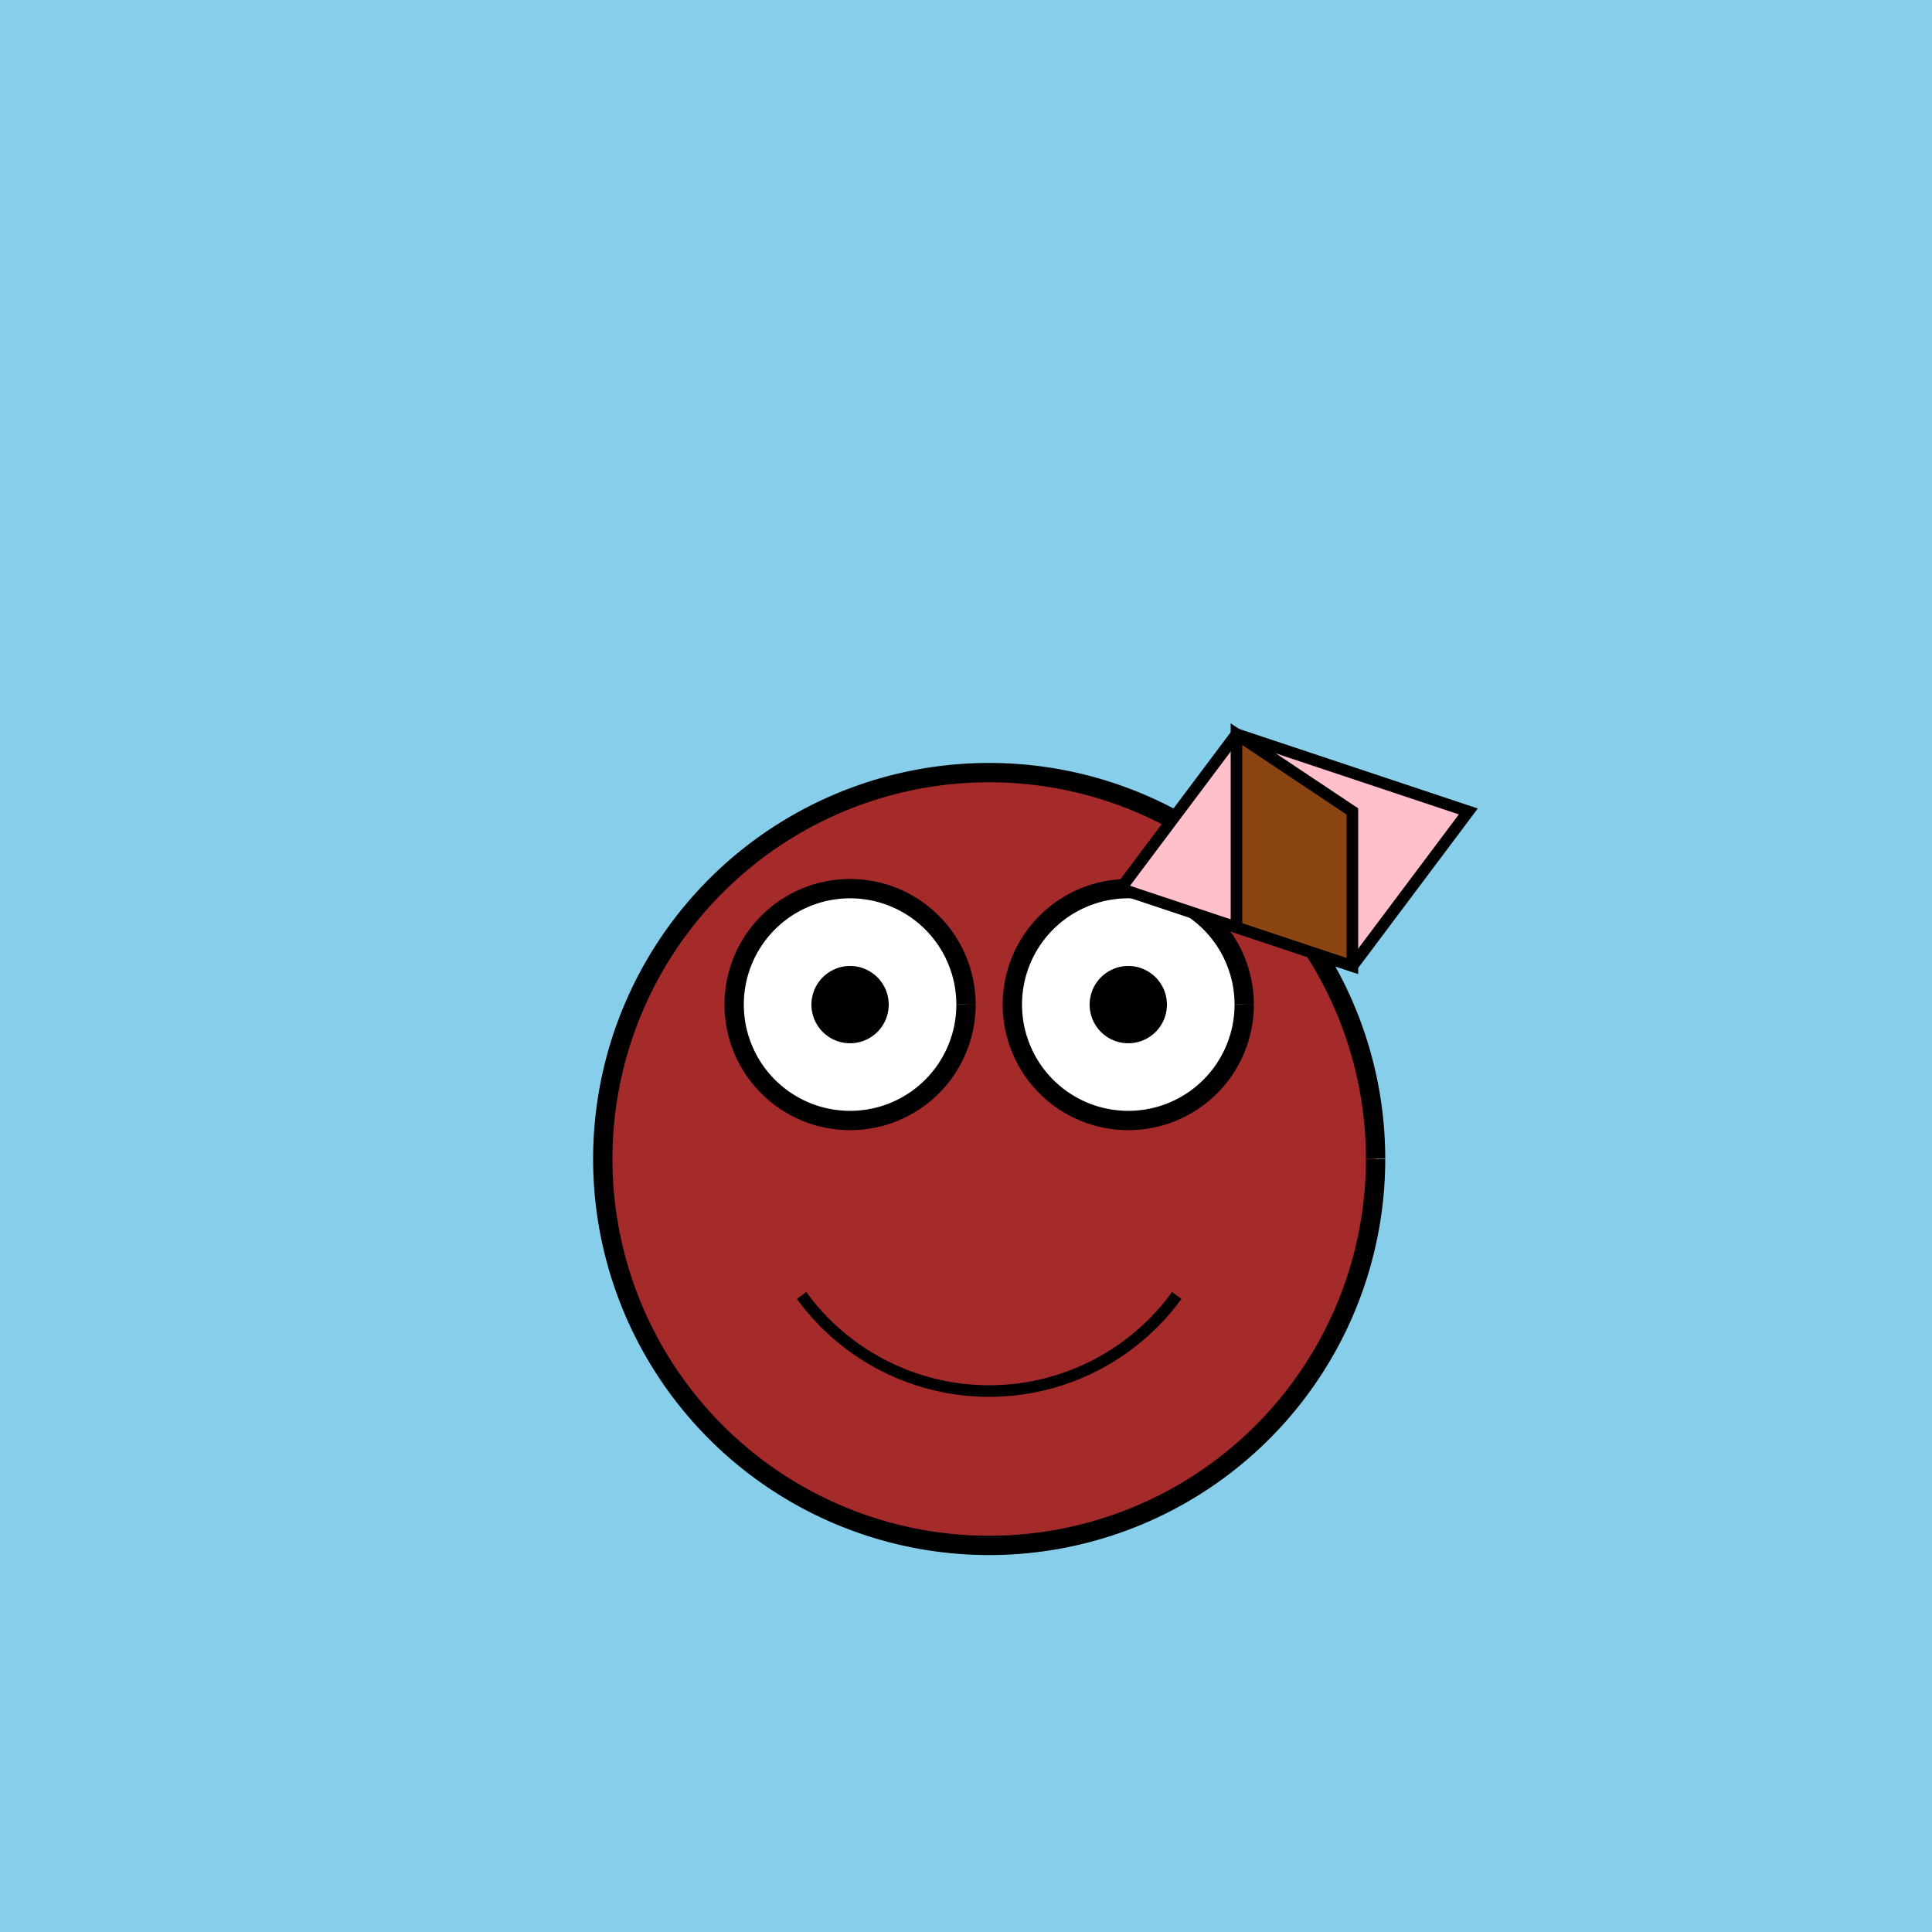 <!--

Generated by DrawGPT.
Free, open source, AI generated images in SVG, PNG, and HTML Canvas format.
https://drawgpt.ai

Created: 2023-12-27T14:13:38.419Z
Link: https://drawgpt.ai/prompt/143655/

-->
<svg xmlns="http://www.w3.org/2000/svg" xmlns:xlink="http://www.w3.org/1999/xlink" width="500" height="500"><defs/><g><rect fill="skyblue" stroke="none" x="0" y="0" width="512" height="512"/><path fill="brown" stroke="black" paint-order="fill stroke markers" d=" M 356 300 A 100 100 0 1 1 356 299.9" stroke-miterlimit="10" stroke-width="5" stroke-dasharray=""/><path fill="white" stroke="black" paint-order="fill stroke markers" d=" M 250 260 A 30 30 0 1 1 250 259.97" stroke-miterlimit="10" stroke-width="5" stroke-dasharray=""/><path fill="white" stroke="black" paint-order="fill stroke markers" d=" M 322 260 A 30 30 0 1 1 322 259.97" stroke-miterlimit="10" stroke-width="5" stroke-dasharray=""/><path fill="black" stroke="none" paint-order="stroke fill markers" d=" M 230 260 A 10 10 0 1 1 230 259.99"/><path fill="black" stroke="none" paint-order="stroke fill markers" d=" M 302 260 A 10 10 0 1 1 302 259.99"/><path fill="none" stroke="black" paint-order="fill stroke markers" d=" M 304.541 335.267 A 60 60 0 0 1 207.459 335.267" stroke-miterlimit="10" stroke-width="3" stroke-dasharray=""/><path fill="pink" stroke="black" paint-order="fill stroke markers" d=" M 320 190 L 290 230 L 350 250 L 380 210 Z" stroke-miterlimit="10" stroke-width="3" stroke-dasharray=""/><path fill="saddlebrown" stroke="black" paint-order="fill stroke markers" d=" M 320 190 L 320 240 L 350 250 L 350 210 Z" stroke-miterlimit="10" stroke-width="3" stroke-dasharray=""/></g></svg>